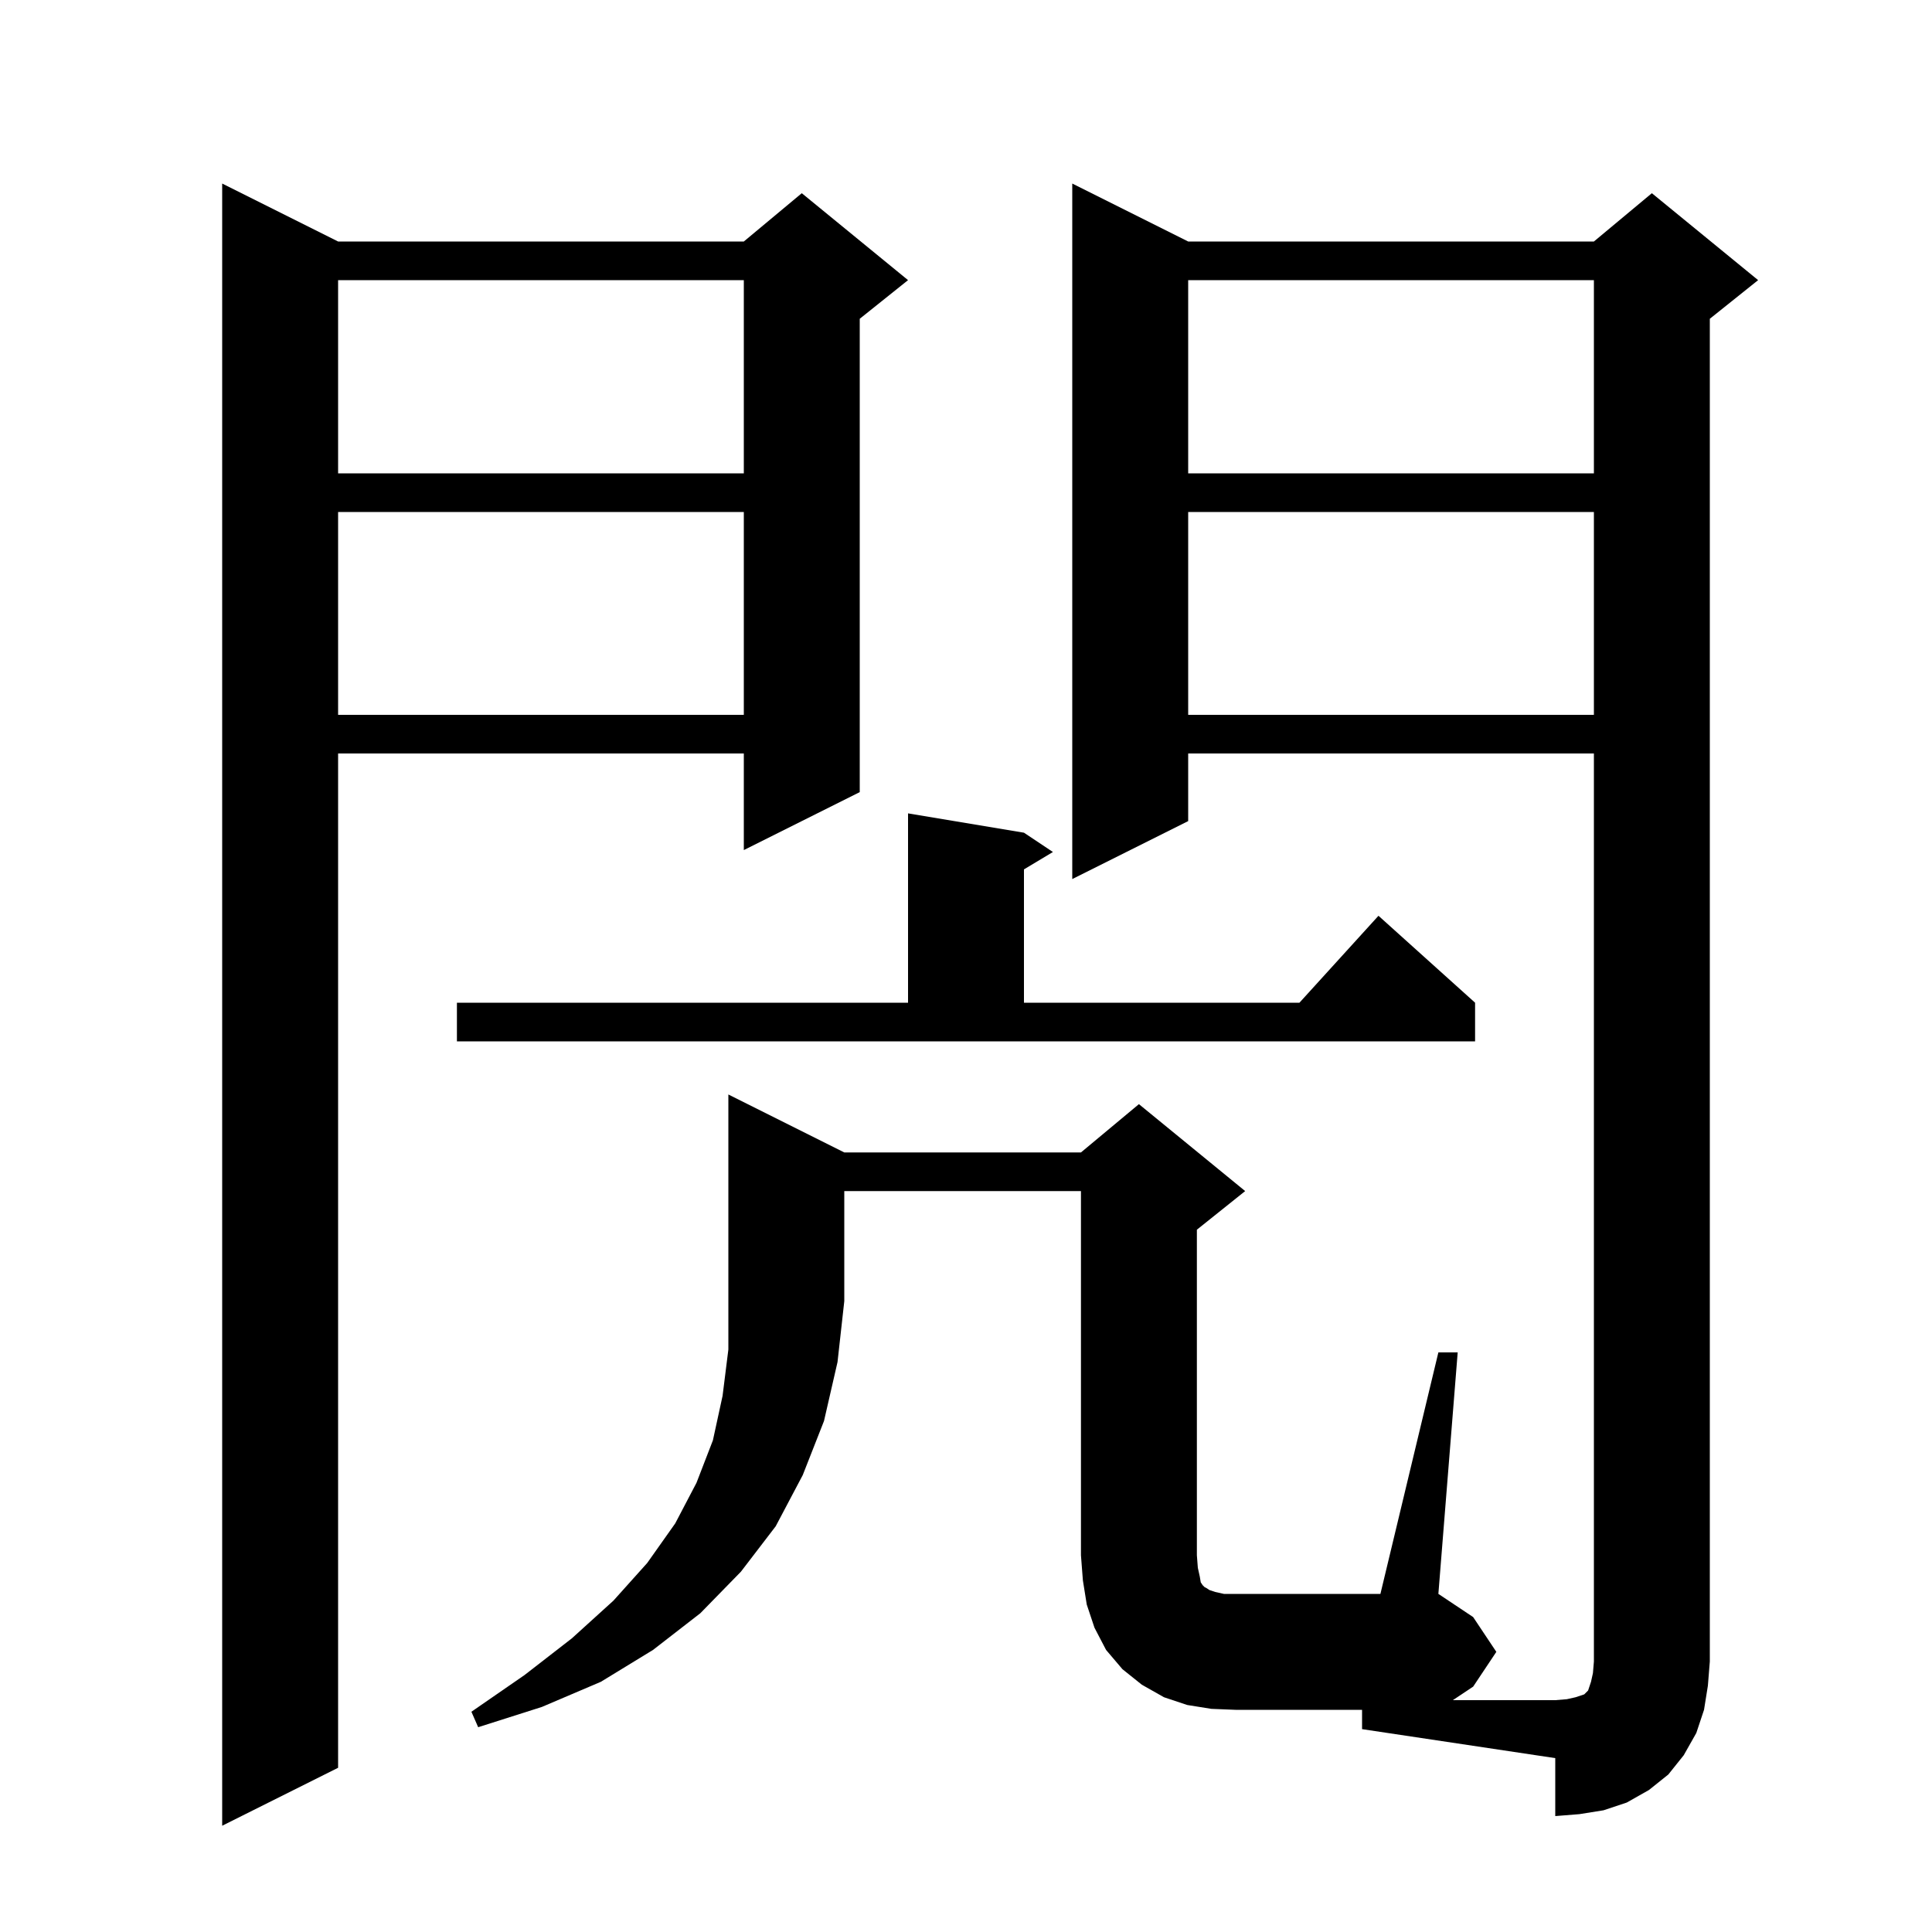 <svg xmlns="http://www.w3.org/2000/svg" xmlns:xlink="http://www.w3.org/1999/xlink" version="1.1" baseProfile="full" viewBox="0 0 200 200" width="200" height="200">
<g fill="black">
<path d="M 35.0 25.0 L 77.0 25.0 L 83.0 20.0 L 94.0 29.0 L 89.0 33.0 L 89.0 82.0 L 77.0 88.0 L 77.0 78.0 L 35.0 78.0 L 35.0 183.0 L 23.0 189.0 L 23.0 19.0 Z M 87.4 119.3 L 111.9 119.3 L 117.9 114.3 L 128.9 123.3 L 123.9 127.3 L 123.9 161.0 L 124.0 162.3 L 124.2 163.2 L 124.3 163.8 L 124.5 164.1 L 124.7 164.3 L 124.9 164.4 L 125.2 164.6 L 125.8 164.8 L 126.7 165.0 L 142.9 165.0 L 148.9 140.0 L 150.9 140.0 L 148.9 165.0 L 152.5 167.4 L 154.9 171.0 L 152.5 174.6 L 150.4 176.0 L 161.0 176.0 L 162.2 175.9 L 163.1 175.7 L 164.0 175.4 L 164.4 175.0 L 164.7 174.1 L 164.9 173.2 L 165.0 172.0 L 165.0 78.0 L 123.0 78.0 L 123.0 85.0 L 111.0 91.0 L 111.0 19.0 L 123.0 25.0 L 165.0 25.0 L 171.0 20.0 L 182.0 29.0 L 177.0 33.0 L 177.0 172.0 L 176.8 174.5 L 176.4 177.0 L 175.6 179.4 L 174.3 181.7 L 172.7 183.7 L 170.7 185.3 L 168.4 186.6 L 166.0 187.4 L 163.5 187.8 L 161.0 188.0 L 161.0 182.0 L 141.0 179.0 L 141.0 177.0 L 127.9 177.0 L 125.4 176.9 L 122.9 176.5 L 120.5 175.7 L 118.2 174.4 L 116.2 172.8 L 114.5 170.8 L 113.3 168.5 L 112.5 166.1 L 112.1 163.6 L 111.9 161.0 L 111.9 123.3 L 87.4 123.3 L 87.4 134.7 L 86.7 141.0 L 85.3 147.1 L 83.1 152.7 L 80.3 158.0 L 76.7 162.7 L 72.5 167.0 L 67.6 170.8 L 62.2 174.1 L 56.1 176.7 L 49.5 178.8 L 48.8 177.2 L 54.3 173.4 L 59.2 169.6 L 63.5 165.7 L 67.0 161.8 L 69.9 157.7 L 72.1 153.5 L 73.8 149.1 L 74.8 144.5 L 75.4 139.7 L 75.4 113.3 Z M 47.3 103.8 L 94.0 103.8 L 94.0 84.2 L 106.0 86.2 L 109.0 88.2 L 106.0 90.0 L 106.0 103.8 L 134.518 103.8 L 142.7 94.8 L 152.7 103.8 L 152.7 107.8 L 47.3 107.8 Z M 123.0 53.0 L 123.0 74.0 L 165.0 74.0 L 165.0 53.0 Z M 35.0 53.0 L 35.0 74.0 L 77.0 74.0 L 77.0 53.0 Z M 123.0 29.0 L 123.0 49.0 L 165.0 49.0 L 165.0 29.0 Z M 35.0 29.0 L 35.0 49.0 L 77.0 49.0 L 77.0 29.0 Z " />
</g>
</svg>
